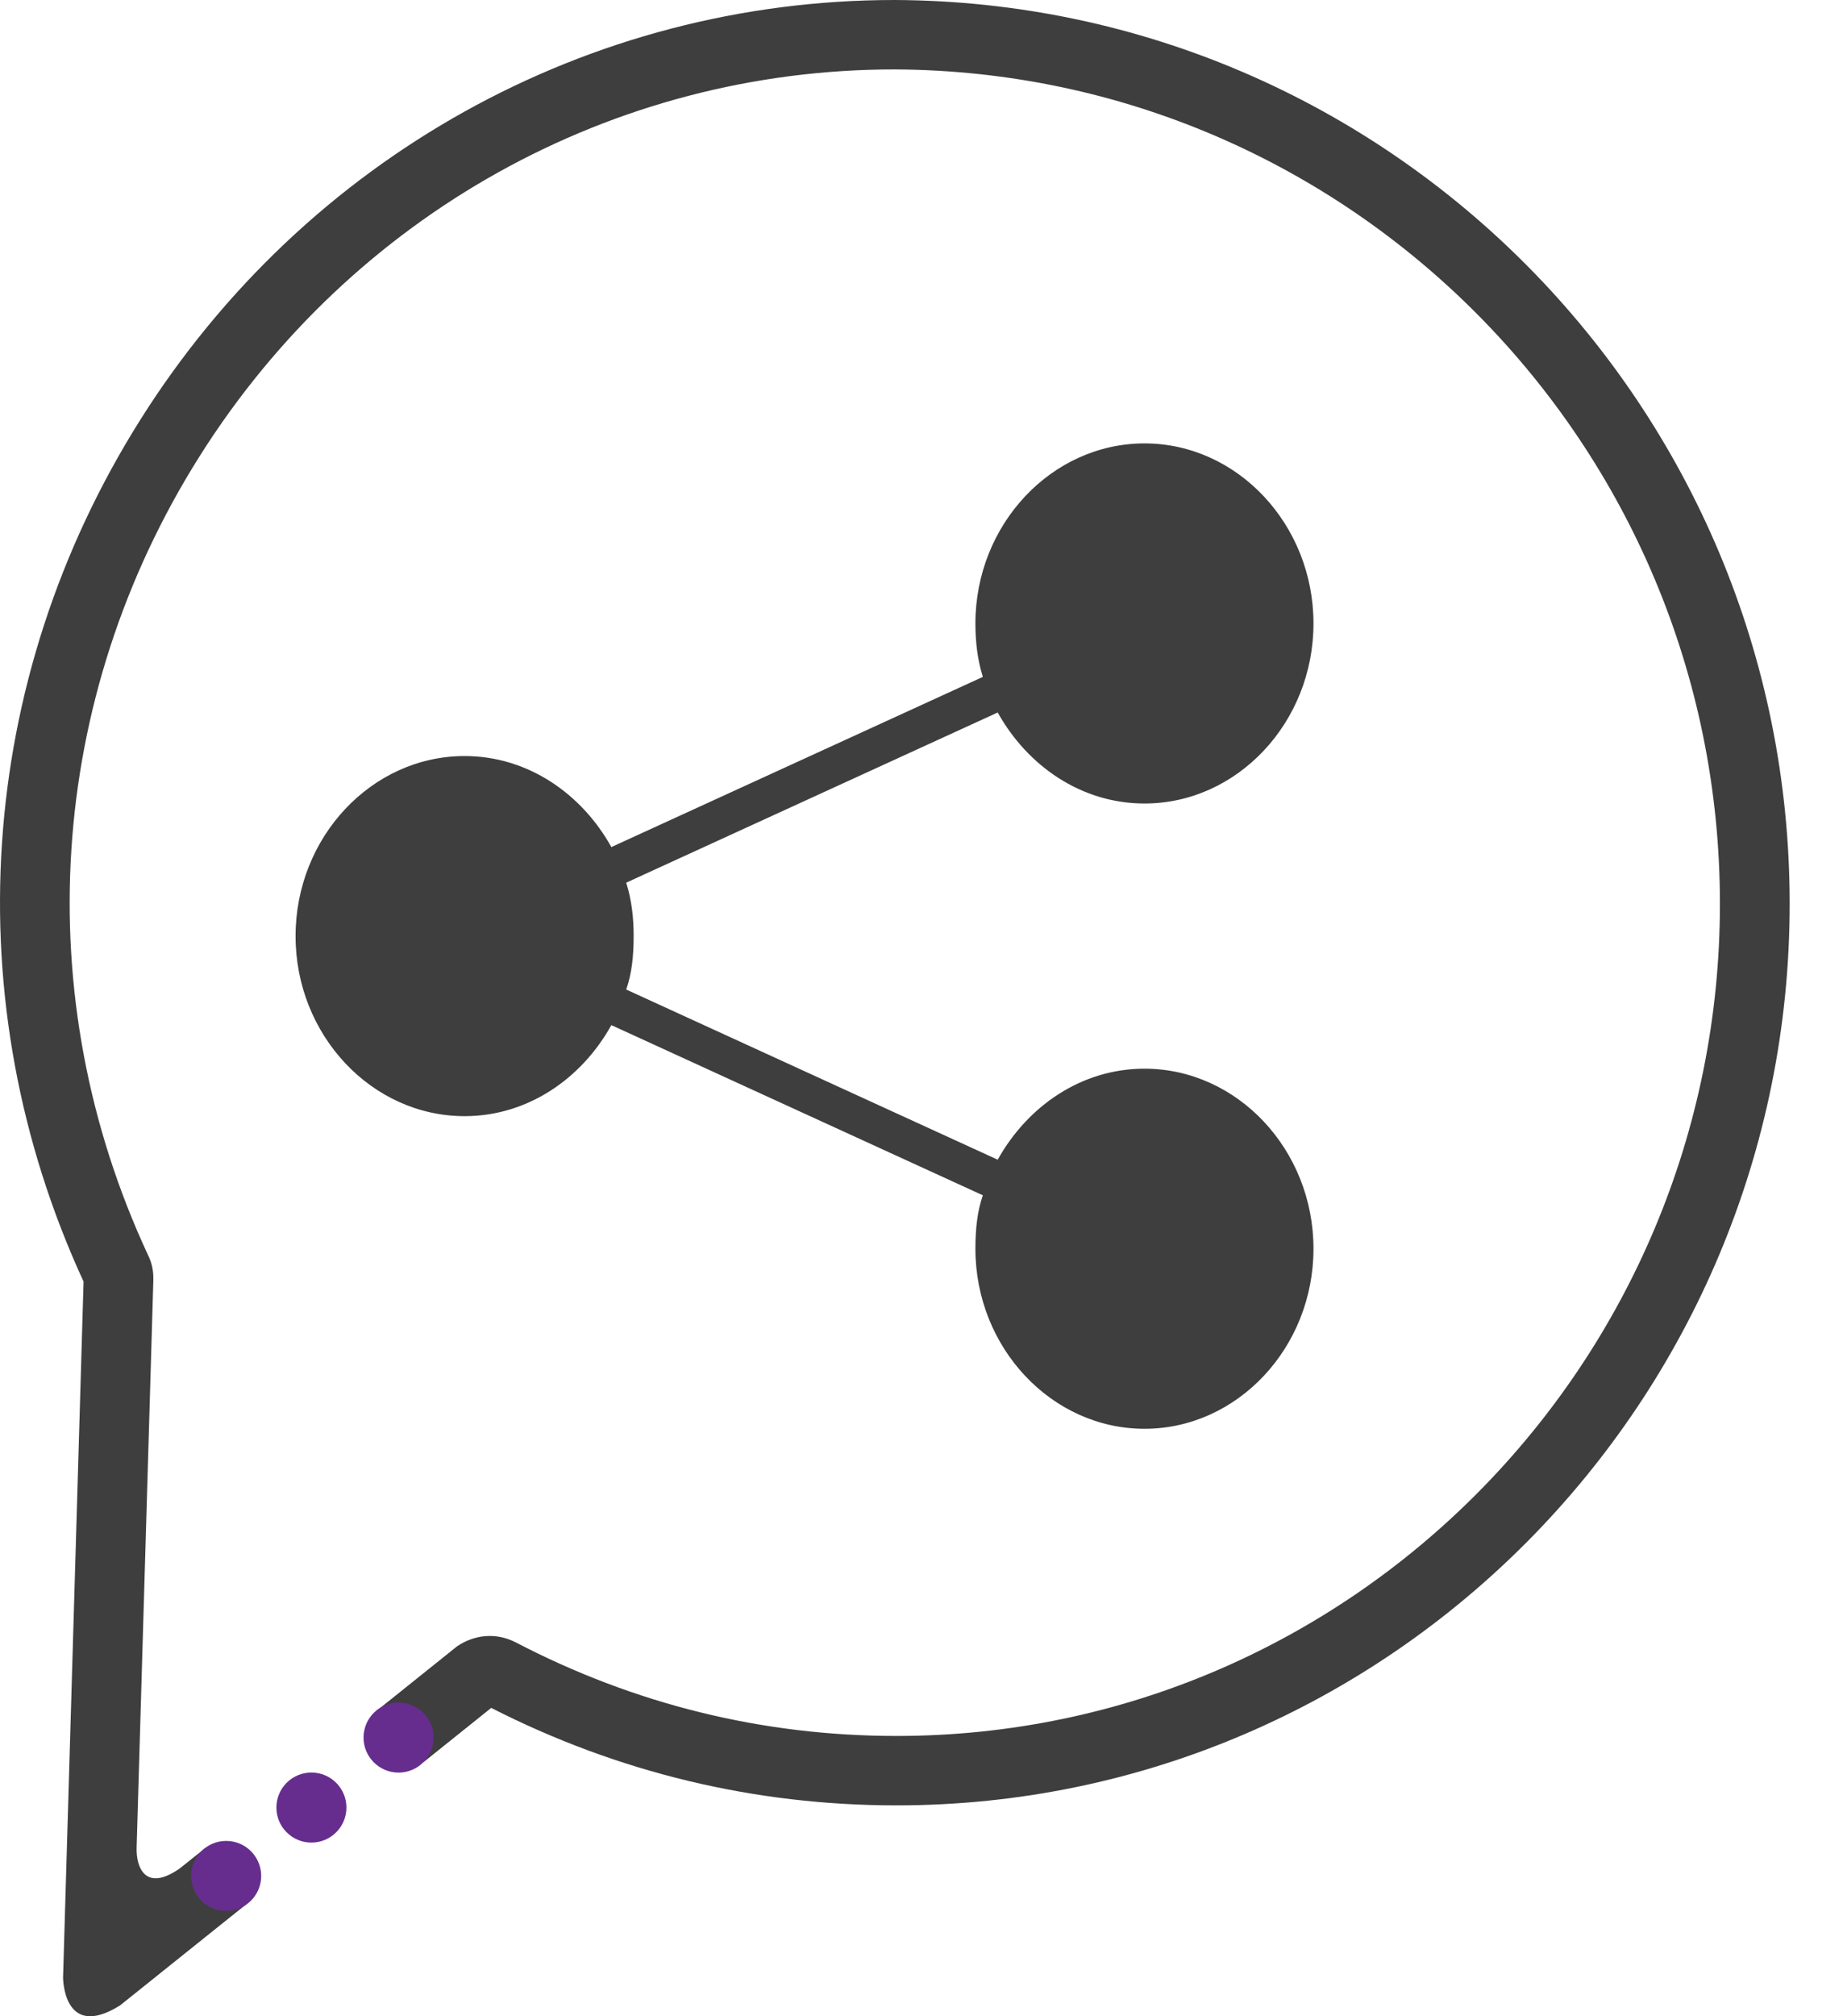<svg width="32" height="35" viewBox="0 0 32 35" fill="none" xmlns="http://www.w3.org/2000/svg">
<path fill-rule="evenodd" clip-rule="evenodd" d="M2.438 7.284C5.303 2.737 10.216 -5.8108e-06 15.533 0C24.123 0.038 31.074 7.057 31.074 15.688C31.074 24.319 24.122 31.339 15.566 31.339C13.097 31.339 10.723 30.766 8.529 29.647L7.355 30.588L6.537 29.699L7.936 28.578C8.229 28.38 8.6 28.33 8.95 28.507C11.016 29.585 13.243 30.134 15.566 30.134C23.449 30.134 29.863 23.657 29.863 15.688C29.863 7.718 23.448 1.24 15.53 1.205C10.635 1.205 6.108 3.727 3.463 7.924C0.816 12.126 0.481 17.288 2.564 21.773C2.607 21.858 2.635 21.941 2.65 22.032C2.661 22.099 2.663 22.136 2.662 22.238L2.372 32.078C2.363 32.404 2.517 32.859 3.126 32.43L3.568 32.077L4.267 33.063L2.085 34.811C1.095 35.431 1.095 34.328 1.095 34.328L1.451 22.247C-0.788 17.389 -0.418 11.816 2.438 7.284Z" fill="#3E3E3E"/>
<circle cx="6.92" cy="30.162" r="0.608" fill="#662D8E"/>
<circle cx="5.407" cy="31.377" r="0.608" fill="#662D8E"/>
<circle cx="3.927" cy="32.564" r="0.608" fill="#662D8E"/>
<path d="M8.067 19.375C9.163 19.375 10.099 18.723 10.615 17.795L17.065 20.749C16.969 21.024 16.936 21.333 16.936 21.676C16.936 23.394 18.259 24.802 19.872 24.802C21.484 24.802 22.806 23.394 22.806 21.676C22.806 19.959 21.484 18.551 19.872 18.551C18.775 18.551 17.84 19.203 17.323 20.131L10.873 17.177C10.97 16.902 11.002 16.593 11.002 16.25C11.002 15.94 10.97 15.631 10.873 15.322L17.323 12.368C17.84 13.296 18.775 13.948 19.872 13.948C21.484 13.948 22.806 12.54 22.806 10.823C22.806 9.105 21.484 7.697 19.872 7.697C18.259 7.697 16.936 9.105 16.936 10.823C16.936 11.132 16.969 11.441 17.065 11.75L10.615 14.704C10.099 13.777 9.163 13.124 8.067 13.124C6.454 13.124 5.132 14.532 5.132 16.25C5.132 17.967 6.454 19.375 8.067 19.375Z" fill="#3E3E3E"/>
</svg>
